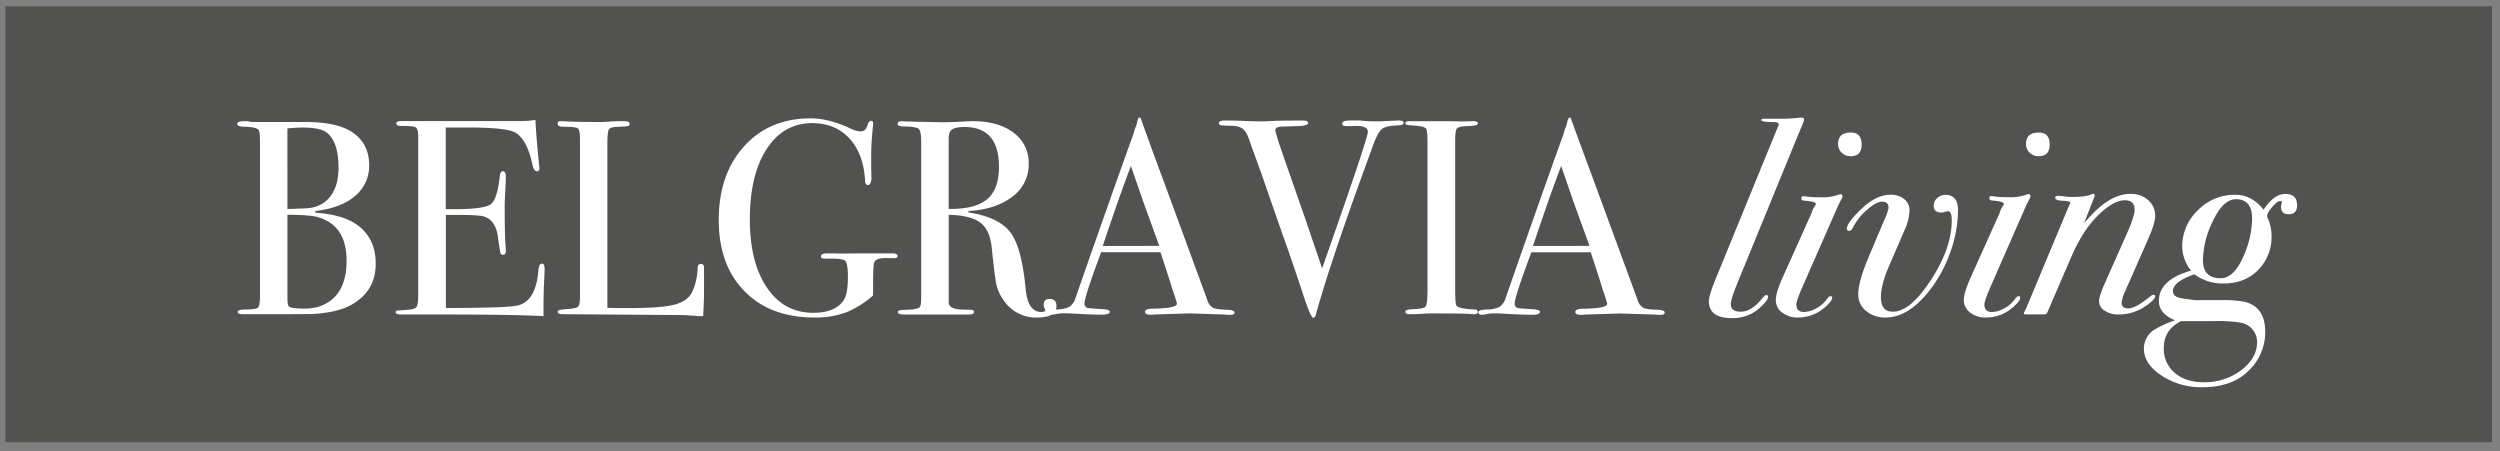 <svg id="Layer_1" data-name="Layer 1" xmlns="http://www.w3.org/2000/svg" viewBox="0 0 1000 180.44"><rect x="0" y="0" width="1000" height="180.44" fill="#808080" stroke="none"/><defs><style>.cls-1{fill:#1e1e1c;opacity:0.46;}.cls-2{fill:#fff;}</style></defs><rect class="cls-1" x="2.14" y="2.51" width="994.67" height="174.38"/><path class="cls-2" d="M150.29,105.46q0,11.34-10.33,16.78-5,2.66-14.33,3.33-2.55.11-15.11.11H97c-1.26,0-1.89-.31-1.89-.94s1.15-.95,3.44-.95c2.67,0,4.24-.28,4.73-.83s.72-2.24.72-5.06V57.8q0-4.89-.45-5.66c-.52-.89-2.4-1.37-5.66-1.45q-3,0-3-1.17c0-.7.92-1.05,2.78-1.05H99a8.53,8.53,0,0,0,2.22.33h21.66q12,.12,17.89,4,6.88,4.56,6.89,13.22A15.54,15.54,0,0,1,142,78.41q-5.66,4.83-15.88,6v.67q10.1.68,15.77,4.22Q150.29,94.69,150.29,105.46ZM135.41,67.13q0-10.66-4.89-14.22c-1.7-1.26-4.93-1.89-9.67-1.89-1.26,0-3.22.12-5.88.34V83.58h1l6.11-.23q6.33-.21,9.83-4.5T135.41,67.13Zm3.22,37.11q0-14-11.33-17.33-3.33-1-12.33-1V119c0,2.14.22,3.37.66,3.66.74.52,2.82.78,6.22.78q7.66,0,12.23-4.89T138.63,104.24Z"/><path class="cls-2" d="M217.84,107.79c0,.3-.07,2.12-.22,5.45s-.22,6.52-.22,9.55v3.67q-10.89-.67-43.11-.67H160.4c-1.4,0-2.11-.29-2.11-.89,0-.4.23-.63.67-.7.22,0,1.63-.1,4.22-.3,1.93-.14,3.09-.55,3.5-1.22s.61-2.42.61-5.24V54.82c0-2.16-.31-3.44-.94-3.85s-2.65-.61-6.06-.61c-1.18,0-1.77-.32-1.77-1s.81-.94,2.44-.94h47.1a38.24,38.24,0,0,0,6.11-.45q.22,4.78,1,13.23l.45,4.77a8,8,0,0,1,.11,1.45c0,.74-.33,1.11-1,1.11s-1.41-.93-1.78-2.8Q210.83,55.73,206.06,53q-3.56-2-18.66-2h-9.11V83.69H181q12.43,0,15.16-1.89t3.72-11c.15-1.56.56-2.33,1.23-2.33s1.22.66,1.22,2-.08,3.29-.22,5.88-.23,4.56-.23,5.89q0,11.9.36,16.33.09,1.11.09,1.89c0,1-.41,1.45-1.22,1.45-.52,0-.87-.32-1-1s-.5-2.68-.94-6.16q-.89-6.55-5.42-8.11-2-.68-10.39-.67h-5v37.22q24.44,0,28.66-1,7.34-1.65,8.34-14c.14-1.82.62-2.74,1.44-2.74S217.84,106.24,217.84,107.79Z"/><path class="cls-2" d="M281.61,116.9c0,1.93-.11,5.11-.33,9.56h-1.22c-.45,0-1.52-.08-3.22-.22s-3.62-.23-5.76-.23L225,125.68c-1.26,0-1.89-.33-1.89-1s1-.85,3-1c2.81-.15,4.5-.46,5.06-.94s.83-1.87.83-4.17V56.13c0-2.73-.28-4.33-.83-4.77s-2.54-.67-6-.67c-1.41,0-2.11-.41-2.11-1.22s.45-1,1.33-1h1q3.68.33,14.56.33c.66,0,2,0,3.89-.16s3.51-.17,4.77-.17h1.22c1.34,0,2,.37,2,1.11a.77.77,0,0,1-.61.83,26,26,0,0,1-3.83.28c-2.15.08-3.43.43-3.83,1.06s-.61,2.57-.61,5.83v65.55c2,.07,4.77.11,8.33.11q13,0,18.33-1.34t7.22-5a24.58,24.58,0,0,0,2.22-9.88c.07-1,.5-1.45,1.28-1.45.93,0,1.35.56,1.28,1.67v9.66Z"/><path class="cls-2" d="M359,102.35c0,.59-.33.89-1,.89h-2.55q-5.12-.22-5.78,1.77c-.3.88-.44,4.09-.44,9.62v3.54A37.41,37.41,0,0,1,338.32,125a35.7,35.7,0,0,1-12.61,2q-17.55,0-27.88-10.49T287.5,88q0-18.22,10.11-29.44t26.66-11.22q7.22,0,15.77,4a10.44,10.44,0,0,0,4.23,1.22c1.4,0,2.33-.89,2.77-2.67.37-1,.82-1.55,1.34-1.55a.79.79,0,0,1,.89.89c0,.22-.07,1-.2,2.33q-.58,6.33-.58,9.11v7.22c.07,2.59.11,3.74.11,3.44-.15,1.78-.63,2.67-1.45,2.67q-1,0-1.11-1.56-.56-10.83-6.22-17t-14.88-6.19q-11.56,0-18.28,10.36T299.94,87.8q0,17.16,6.83,27.24t18.5,10.08q8.88,0,12.22-5.08,1.67-2.55,1.67-9.18c0-3.69-.36-5.86-1.06-6.52s-3.13-1-7.28-.89a7.45,7.45,0,0,1-2-.16.69.69,0,0,1-.44-.72c0-.81.81-1.22,2.44-1.22h2q1.67.12,11.78,0h12.22C358.3,101.35,359,101.68,359,102.35Z"/><path class="cls-2" d="M422.59,122.35q0,4.66-7.78,4.66a15.47,15.47,0,0,1-13.55-7.22,16.88,16.88,0,0,1-2.72-6q-.62-2.88-1.84-14.66Q396,92,392.15,89.07t-12.67-3.16v35c0,1.49,1.19,2.41,3.56,2.78.66.08,2.37.15,5.11.22,1,0,1.44.3,1.44.89s-.63,1-1.89,1H361.6c-1.63,0-2.45-.33-2.45-1s1.07-.81,3.22-.89q5.22-.11,5.67-1.33c.29-.37.44-1.81.44-4.33V56.91q0-4.44-.94-5.33c-.63-.59-2.54-.93-5.72-1-1.85,0-2.78-.33-2.78-1s.59-1.11,1.78-1.11a7.37,7.37,0,0,1,1,.11l14.77.33q2.22,0,6.23-.14,4.44-.3,6.22-.3,10.32,0,16.38,4.61a14.87,14.87,0,0,1,6.06,12.5,15.85,15.85,0,0,1-6.22,12.83q-6.22,5.06-16.89,5.94c-.67.08-1,.19-1.11.34s.37.44,1.11.44q11.67,2,16.05,8.19t5.84,22.34q.89,9.14,6.22,9.13c1.11,0,1.66-.22,1.66-.66a.31.31,0,0,0-.11-.23,5.08,5.08,0,0,1-.55-2c0-1.55.81-2.33,2.44-2.33S422.59,120.5,422.59,122.35Zm-23-55.66q0-15.88-13.78-15.89c-2.44,0-4.11.34-5,1s-1.34,1.85-1.34,3.56V83.58q10.66.11,15.39-3.89T399.59,66.69Z"/><path class="cls-2" d="M493.8,125c0,.63-.56.94-1.67.94a17.21,17.21,0,0,1-2-.11L476,125.35l-14.1.44a12.54,12.54,0,0,1-1.67.11c-1.48,0-2.22-.38-2.22-1.16s1-1.28,3-1.28c6.51-.07,9.77-.73,9.77-2a6.09,6.09,0,0,0-.22-.87l-.91-2.94-.57-1.55q-1-3.45-4.89-15.23H440.47q-6.66,17.78-6.66,20.44a1.71,1.71,0,0,0,1.33,1.89c.22.07,2.07.22,5.56.44,2.14.08,3.22.45,3.22,1.11s-1,1.11-2.89,1.11q-5.11,0-11.89-.44c-1.11-.07-2.26-.11-3.44-.11a15.66,15.66,0,0,0-3.45.37,7.55,7.55,0,0,1-1.44.18c-1,0-1.56-.33-1.56-1s1.17-1,3.5-1.11a10.92,10.92,0,0,0,5.06-1.06,6.43,6.43,0,0,0,2.44-3.63q14.29-41,23.27-65.88a12.75,12.75,0,0,1,1-2.95l.48-2c.22-.82.51-1.23.89-1.23.22,0,.4.23.55.67Q457.91,52,463,65.8q4,10.77,19.89,54.1a5.27,5.27,0,0,0,2.28,3.2q1.38.69,5.72.8C492.84,124,493.8,124.32,493.8,125ZM463.7,98.35q-1.8-5-6-16.56l-5.34-15.4q-4.68,12.3-11.26,32Z"/><path class="cls-2" d="M561.46,49.14c0,.59-.71.93-2.12,1q-4.89.12-6.55,1.45t-3.44,6.24l-3.78,10.36q-13.67,37.55-19.22,57.6c-.22.89-.59,1.33-1.11,1.33s-1.82-2.77-3.67-8.33q-5-15.21-7.78-22.88-3-8.46-8.8-25.25l-5.42-15a9.42,9.42,0,0,0-2.44-4.17,7.71,7.71,0,0,0-4.44-1.16c-2.45-.08-3.91-.15-4.39-.22a.79.79,0,0,1-.72-.89c0-.67.74-1,2.22-1h1c1.33,0,3.65,0,6.94.16s5.65.17,7.06.17c.37,0,1.79-.06,4.27-.17s6-.16,10.61-.16h1.56c1.33,0,2,.33,2,1s-1.33,1.14-4,1.21l-6.78.23c-1.55.08-2.33.58-2.33,1.51a4.27,4.27,0,0,0,.21.93l.86,3q.23.89,10.87,31.3,1.77,5.24,6.78,19.94,18.28-51.91,18.29-54.58t-5.45-2.34h-3.45c-.89,0-1.34-.33-1.34-1,0-.82,1.11-1.23,3.34-1.23H544c2.08.22,3.59.33,4.56.33h3.55l7.34-.33C560.79,48.25,561.46,48.54,561.46,49.14Z"/><path class="cls-2" d="M591.12,124.74c0,.63-.45.94-1.34.94h-1.11q-.66-.33-15.11-.33c-1.85,0-3.7.07-5.55.22-1,.07-2.44.11-4.44.11-1,0-1.45-.33-1.45-1s1-.92,2.89-1q4.44-.11,5.22-1.06c.52-.63.78-2.76.78-6.41V57.6q0-5.46-.56-6.13c-.45-.74-2.52-1.19-6.19-1.33-1.43-.07-2.14-.33-2.14-.79s.45-.88,1.34-.88h15.12q1.68,0,6.49.11l4.26-.11c1.19,0,1.79.32,1.79,1s-1.65.91-5,1c-1.88.07-3,.41-3.43,1s-.62,2.15-.62,4.66v59.33q0,6.33.55,6.89,1.23,1.22,7.23,1.44C590.71,123.79,591.12,124.11,591.12,124.74Z"/><path class="cls-2" d="M665.88,125c0,.63-.55.94-1.66.94a17.08,17.08,0,0,1-2-.11l-14.11-.44-14.11.44a12.43,12.43,0,0,1-1.67.11c-1.48,0-2.22-.38-2.22-1.16s1-1.28,3-1.28c6.52-.07,9.78-.73,9.78-2a7.06,7.06,0,0,0-.23-.87l-.91-2.94-.57-1.55q-1-3.45-4.88-15.23H612.55q-6.66,17.78-6.66,20.44a1.72,1.72,0,0,0,1.34,1.89c.22.07,2.07.22,5.55.44,2.15.08,3.22.45,3.22,1.11s-1,1.11-2.89,1.11c-3.4,0-7.37-.15-11.88-.44-1.11-.07-2.26-.11-3.45-.11a15.63,15.63,0,0,0-3.44.37,7.55,7.55,0,0,1-1.45.18c-1,0-1.55-.33-1.55-1s1.17-1,3.5-1.11a10.87,10.87,0,0,0,5-1.06,6.44,6.44,0,0,0,2.45-3.63q14.28-41,23.26-65.88a12.83,12.83,0,0,1,1-2.95l.47-2c.22-.82.52-1.23.89-1.23s.41.23.56.67Q630,52,635.11,65.8q4,10.77,19.89,54.1a5.3,5.3,0,0,0,2.27,3.2q1.4.69,5.73.8C664.92,124,665.88,124.32,665.88,125ZM635.79,98.35l-6-16.56-5.33-15.4q-4.69,12.3-11.27,32Z"/><path class="cls-2" d="M721.65,47.91a7.66,7.66,0,0,1-.55,1.56c-.22.59-.6,1.48-1.11,2.67L695.1,112.9q-2.77,6.78-2.78,8.78c0,2,1.34,3,4,3s5.34-1.55,8-4.67c1.11-1.33,1.82-2,2.11-2a.69.69,0,0,1,.78.77c0,1-1.22,2.52-3.67,4.67a15.68,15.68,0,0,1-10.88,3.78q-9.12,0-9.11-6.8c0-1.49.92-4.49,2.77-9l24.89-60.83a3.74,3.74,0,0,0,.33-.78c0-.67-.7-1-2.11-1-3.26,0-4.89-.25-4.89-.76s.34-.57,1-.57h6.11a61,61,0,0,0,7.11-.3c.82-.09,1.37-.15,1.67-.15C721.24,47,721.65,47.32,721.65,47.91Z"/><path class="cls-2" d="M737,78.57a3.62,3.62,0,0,1-.55,1.33q-.78,1.34-2.56,5.44L721.1,114.48q-2.57,5.88-2.56,7.32c0,2,1,3,3.11,3a10.47,10.47,0,0,0,4.84-1.47,11.77,11.77,0,0,0,4.16-3.55c.67-.87,1.18-1.31,1.56-1.31a.58.58,0,0,1,.66.66c0,.88-1,2.19-3.11,3.95A15.9,15.9,0,0,1,719.21,127a9.94,9.94,0,0,1-6.39-2,6.23,6.23,0,0,1-2.5-5.1q0-2.78,2.78-9l11.55-25.71A8.61,8.61,0,0,1,726,82.35a1.4,1.4,0,0,0,.33-.78c0-.66-1.63-1.11-4.89-1.33-.59-.14-.89-.4-.89-.78,0-.66.3-1,.89-1l1.67.23a39.18,39.18,0,0,0,5,.22,19.08,19.08,0,0,0,6.55-.78,5.22,5.22,0,0,1,1.56-.44C736.72,77.69,737,78,737,78.57Zm7.67-20.77q0,4.66-4.33,4.67a5,5,0,0,1-3.67-1.39,4.66,4.66,0,0,1-1.44-3.5q0-4.56,5.11-4.56C743.21,53,744.65,54.62,744.65,57.8Z"/><path class="cls-2" d="M783.2,84.13a50,50,0,0,1-3.17,17,53.57,53.57,0,0,1-8.61,15.55Q763.1,127,754.31,127a11.88,11.88,0,0,1-7.89-2.61,8.38,8.38,0,0,1-3.11-6.72q0-5.1,4.34-15.33l6.44-15.22A13.89,13.89,0,0,0,755.42,83c0-1.56-.88-2.33-2.66-2.33q-2.24,0-6,3.31a22.52,22.52,0,0,0-5.38,6.67c-.52,1.12-1.08,1.68-1.67,1.68s-1-.26-1-.78q0-2.43,6.11-8.22,5.77-5.43,11.33-5.44a8.37,8.37,0,0,1,5.56,1.77,5.83,5.83,0,0,1,2.11,4.66,21.4,21.4,0,0,1-2.11,8l-6.23,14.41q-3.1,7.2-3.11,12.19c0,3.84,1.6,5.76,4.78,5.76q7,0,15.28-12.78t8.27-23.77c0-2.44-.52-3.67-1.55-3.67a10.08,10.08,0,0,0-1.06.28,5.67,5.67,0,0,1-1.61.28c-2,0-3-.93-3-2.78a4,4,0,0,1,1.39-3,4.7,4.7,0,0,1,3.28-1.28Q783.2,77.91,783.2,84.13Z"/><path class="cls-2" d="M812.19,78.57a3.62,3.62,0,0,1-.55,1.33q-.78,1.34-2.56,5.44l-12.77,29.14q-2.56,5.88-2.56,7.32c0,2,1,3,3.11,3a10.47,10.47,0,0,0,4.84-1.47,11.77,11.77,0,0,0,4.16-3.55c.67-.87,1.18-1.31,1.56-1.31a.58.58,0,0,1,.66.66c0,.88-1,2.19-3.11,3.95A15.9,15.9,0,0,1,794.42,127a9.94,9.94,0,0,1-6.39-2,6.23,6.23,0,0,1-2.5-5.1q0-2.78,2.78-9l11.55-25.71a8.61,8.61,0,0,1,1.34-2.88,1.4,1.4,0,0,0,.33-.78c0-.66-1.63-1.11-4.89-1.33-.59-.14-.89-.4-.89-.78,0-.66.3-1,.89-1l1.67.23a39.18,39.18,0,0,0,5,.22,19.08,19.08,0,0,0,6.55-.78,5.22,5.22,0,0,1,1.56-.44C811.93,77.69,812.19,78,812.19,78.57Zm7.67-20.77q0,4.66-4.33,4.67a5,5,0,0,1-3.67-1.39,4.66,4.66,0,0,1-1.44-3.5q0-4.56,5.11-4.56C818.42,53,819.86,54.62,819.86,57.8Z"/><path class="cls-2" d="M862.07,86.51q0,2.67-2.88,9.26l-9,20.43a15.74,15.74,0,0,0-1.56,4.8c0,1.57.87,2.35,2.6,2.35q3.16,0,9.26-5.11a2,2,0,0,1,.91-.34c.45,0,.67.19.67.56q0,1.33-3.7,3.89a18.83,18.83,0,0,1-10.77,3.44,10.07,10.07,0,0,1-5.72-1.5,4.51,4.51,0,0,1-2.25-3.86c0-1.26.71-3.49,2.11-6.7l8.89-20q3.23-7.25,3.22-9.82c0-2.53-1.29-3.8-3.89-3.8q-5.1,0-12,7.33Q832.74,93,828.41,103l-9.11,21.11c-.37,1.11-.85,1.66-1.44,1.66H810.3c-.51,0-.77-.18-.77-.55a1.37,1.37,0,0,1,.33-.67l.78-1.65,17-40.69c.23-.37.41-.71.56-1-.07-.52-1-.81-2.78-.89-2.22-.07-3.33-.47-3.33-1.21,0-.52.41-.78,1.22-.78a20.73,20.73,0,0,1,2.45.23,20.36,20.36,0,0,0,2.55.22q6,0,7.89-.89a3.64,3.64,0,0,1,1-.33.59.59,0,0,1,.67.66,1.19,1.19,0,0,1-.12.56l-4.11,10.44c.6-.68,1.45-1.62,2.56-2.83q8.22-8.84,15.89-8.83a10.32,10.32,0,0,1,7.22,2.51A8.26,8.26,0,0,1,862.07,86.51Z"/><path class="cls-2" d="M918.84,82.13q0,3.56-3.33,3.56-3.1,0-3.11-3a2.88,2.88,0,0,1,.11-.73,9.69,9.69,0,0,0,.22-1c0-.37-.22-.56-.66-.56-.75,0-1.8.8-3.17,2.39s-2.06,2.8-2.06,3.61a2.82,2.82,0,0,0,.45,1.34,17,17,0,0,1,1.33,6.77,18.62,18.62,0,0,1-5.28,13.39q-5.26,5.5-14.05,5.5a19.28,19.28,0,0,1-11.55-3.67q-8.57,3-8.56,6.67c0,1.55,1.11,2.52,3.34,2.89,4.14.66,6.48.92,7,.77h9.23a43.93,43.93,0,0,1,9.11.67q8.22,2,8.22,12A21.11,21.11,0,0,1,899.73,148Q893,154.89,881,154.9a29.16,29.16,0,0,1-15.33-4q-8.11-4.89-8.11-11.44a9,9,0,0,1,4.11-7.56,45,45,0,0,1,8.33-3.78q-6.45-2.66-6.44-7.77,0-8.44,12.88-12.11a15.49,15.49,0,0,1-3.55-9.44,19.89,19.89,0,0,1,6.28-14.72,20.54,20.54,0,0,1,14.94-6.17q6.66,0,11.33,6,4.11-6.33,8.67-6.33Q918.84,77.58,918.84,82.13Zm-16,54.66a7.89,7.89,0,0,0-6.22-7.67,58.55,58.55,0,0,0-11.66-.66H872.4q-6.89,3.47-6.88,10.76a12.4,12.4,0,0,0,4.39,9.92q4.38,3.77,11.6,3.76a24.09,24.09,0,0,0,15-4.83Q902.84,143.23,902.84,136.79Zm-2-49.3q0-7.8-6.44-7.8-5.32,0-9.55,9.36a36.3,36.3,0,0,0-3.67,15q0,7.25,7.11,7.25,5.22,0,9-8.58A37.8,37.8,0,0,0,900.84,87.49Z"/></svg>